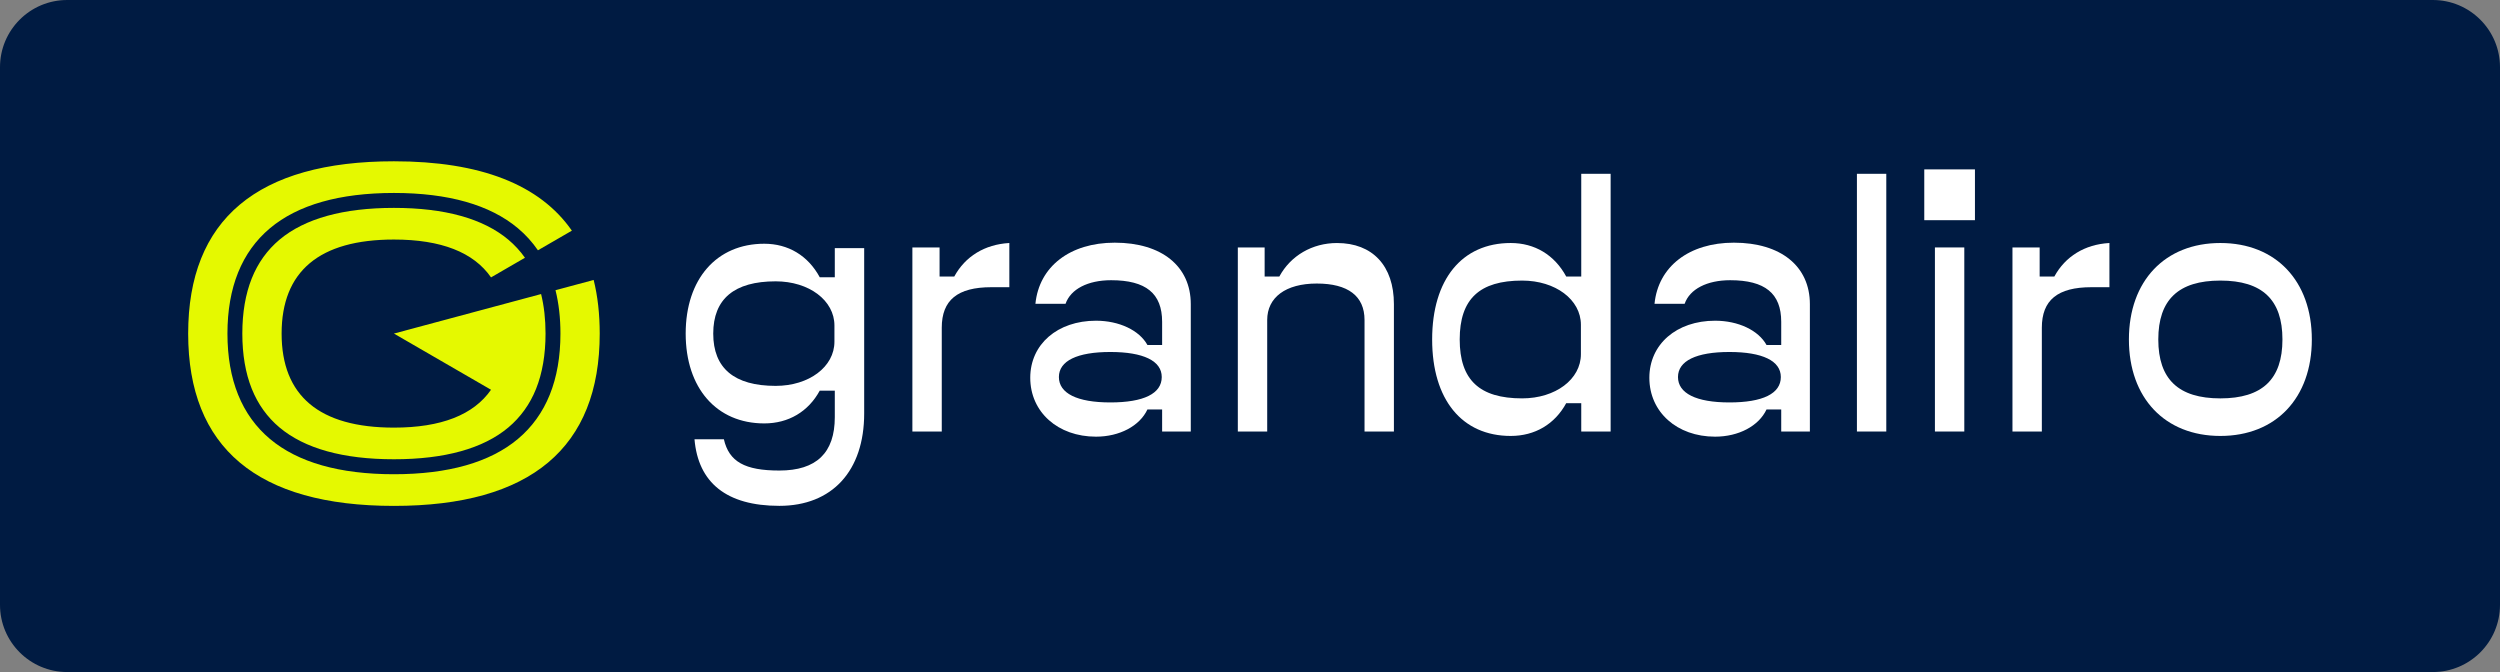 <svg width="186" height="50" viewBox="0 0 186 50" fill="none" xmlns="http://www.w3.org/2000/svg">
<rect x="0" y="0" width="186" height="50" fill="#808080" stroke="none"/>
<path d="M0 5C0 2.239 2.239 0 5 0H181C183.761 0 186 2.239 186 5V45C186 47.761 183.761 50 181 50H5C2.239 50 0 47.761 0 45V5Z" fill="#001B42"/>
<g clip-path="url(#clip0_2221_22735)">
<path d="M51.67 32.68H53.856C54.239 34.351 55.414 35.008 57.982 35.008C60.742 35.008 62.109 33.693 62.109 31.036V29.064H60.989C60.141 30.626 58.666 31.502 56.862 31.502C53.31 31.502 51.015 28.872 51.015 24.818C51.015 20.764 53.31 18.134 56.862 18.134C58.639 18.134 60.114 19.011 60.989 20.627H62.109V18.462H64.295V30.761C64.295 35.033 61.917 37.635 57.982 37.635C54.047 37.635 51.944 35.91 51.67 32.677V32.68ZM62.082 25.422V24.217C62.082 22.354 60.197 20.931 57.71 20.931C54.623 20.931 53.065 22.245 53.065 24.82C53.065 27.394 54.623 28.709 57.71 28.709C60.197 28.709 62.082 27.285 62.082 25.422Z" fill="white"/>
<path d="M67.882 18.41H69.904V20.574H70.997C71.816 19.068 73.265 18.191 75.068 18.081H75.095V21.368H73.755C71.242 21.368 70.067 22.327 70.067 24.381V32.105H67.881V18.41H67.882Z" fill="white"/>
<path d="M76.651 28.106C76.651 25.614 78.673 23.861 81.543 23.861C83.264 23.861 84.768 24.573 85.369 25.668H86.462V23.943C86.462 21.834 85.26 20.848 82.665 20.848C80.942 20.848 79.659 21.506 79.277 22.602H77.035C77.309 19.835 79.604 18.055 82.938 18.055C86.435 18.055 88.594 19.808 88.594 22.629V32.106H86.462V30.462H85.369C84.795 31.694 83.293 32.488 81.543 32.488C78.701 32.488 76.651 30.653 76.651 28.106ZM86.434 28.051C86.434 26.846 85.067 26.188 82.608 26.188C80.148 26.188 78.782 26.846 78.782 28.051C78.782 29.256 80.121 29.941 82.608 29.941C85.094 29.941 86.434 29.283 86.434 28.051Z" fill="white"/>
<path d="M92.094 18.41H94.089V20.574H95.182C96.029 19.012 97.641 18.081 99.471 18.081C102.122 18.081 103.707 19.779 103.707 22.628V32.106H101.521V23.806C101.521 22.026 100.292 21.095 97.969 21.095C95.645 21.095 94.28 22.135 94.28 23.806V32.106H92.094V18.41Z" fill="white"/>
<path d="M106.552 25.257C106.552 20.793 108.765 18.08 112.399 18.08C114.175 18.08 115.651 18.957 116.526 20.572H117.645V12.931H119.831V32.105H117.645V29.996H116.526C115.678 31.558 114.202 32.434 112.399 32.434C108.765 32.434 106.552 29.723 106.552 25.257ZM117.619 26.353V24.162C117.619 22.299 115.733 20.875 113.247 20.875C110.077 20.875 108.602 22.245 108.602 25.257C108.602 28.27 110.077 29.639 113.247 29.639C115.733 29.639 117.619 28.215 117.619 26.353Z" fill="white"/>
<path d="M122.712 28.106C122.712 25.614 124.733 23.861 127.604 23.861C129.325 23.861 130.829 24.573 131.43 25.668H132.523V23.943C132.523 21.834 131.321 20.848 128.725 20.848C127.003 20.848 125.72 21.506 125.337 22.602H123.096C123.37 19.835 125.665 18.055 128.999 18.055C132.496 18.055 134.655 19.808 134.655 22.629V32.106H132.523V30.462H131.43C130.856 31.694 129.353 32.488 127.604 32.488C124.762 32.488 122.712 30.653 122.712 28.106ZM132.494 28.051C132.494 26.846 131.128 26.188 128.668 26.188C126.209 26.188 124.842 26.846 124.842 28.051C124.842 29.256 126.182 29.941 128.668 29.941C131.155 29.941 132.494 29.283 132.494 28.051Z" fill="white"/>
<path d="M138.155 12.931H140.34V32.105H138.155V12.931Z" fill="white"/>
<path d="M143.166 12.602H146.936V16.382H143.166V12.602ZM143.958 18.41H146.144V32.105H143.958V18.41Z" fill="white"/>
<path d="M149.729 18.41H151.75V20.574H152.843C153.663 19.068 155.111 18.191 156.914 18.081H156.941V21.368H155.602C153.088 21.368 151.913 22.327 151.913 24.381V32.105H149.727V18.41H149.729Z" fill="white"/>
<path d="M158.391 25.257C158.391 20.902 161.069 18.08 165.196 18.08C169.322 18.08 172 20.902 172 25.257C172 29.613 169.322 32.434 165.196 32.434C161.069 32.434 158.391 29.613 158.391 25.257ZM169.814 25.257C169.814 22.299 168.311 20.875 165.196 20.875C162.08 20.875 160.577 22.299 160.577 25.257C160.577 28.216 162.08 29.64 165.196 29.64C168.311 29.64 169.814 28.216 169.814 25.257Z" fill="white"/>
<path d="M44.17 20.828L41.329 21.591C41.574 22.573 41.697 23.65 41.697 24.82C41.697 28.26 40.633 30.897 38.532 32.659C36.457 34.399 33.354 35.283 29.309 35.283C25.265 35.283 22.162 34.401 20.087 32.659C17.986 30.897 16.922 28.258 16.922 24.82C16.922 21.381 17.986 18.742 20.087 16.98C22.162 15.24 25.265 14.356 29.309 14.356C33.354 14.356 36.457 15.238 38.532 16.98C39.106 17.462 39.602 18.009 40.022 18.622L42.547 17.161C40.168 13.735 35.749 12 29.309 12C19.133 12 14 16.334 14 24.82C14 33.305 19.133 37.639 29.309 37.639C39.486 37.639 44.619 33.307 44.619 24.82C44.619 23.367 44.469 22.037 44.168 20.828H44.17Z" fill="#E5F900"/>
<path d="M29.309 17.822C32.824 17.822 35.236 18.769 36.533 20.638L39.057 19.177C38.704 18.677 38.291 18.227 37.819 17.831C35.949 16.263 33.086 15.467 29.308 15.467C25.53 15.467 22.668 16.263 20.797 17.831C19.886 18.597 19.19 19.565 18.732 20.71C18.265 21.875 18.029 23.258 18.029 24.818C18.029 26.378 18.265 27.761 18.732 28.926C19.19 30.071 19.886 31.04 20.797 31.805C22.667 33.373 25.53 34.169 29.308 34.169C33.086 34.169 35.948 33.373 37.819 31.805C38.731 31.039 39.427 30.071 39.885 28.926C40.351 27.761 40.588 26.378 40.588 24.818C40.588 23.75 40.477 22.766 40.257 21.877L29.308 24.818L36.532 28.998C35.233 30.867 32.822 31.815 29.308 31.815C23.754 31.815 20.952 29.45 20.952 24.818C20.952 20.186 23.754 17.822 29.308 17.822H29.309Z" fill="#E5F900"/>
</g>
<defs>
<clipPath id="clip0_2221_22735">
<rect width="158" height="25.638" fill="white" transform="translate(14 12)"/>
</clipPath>
</defs>
</svg>
